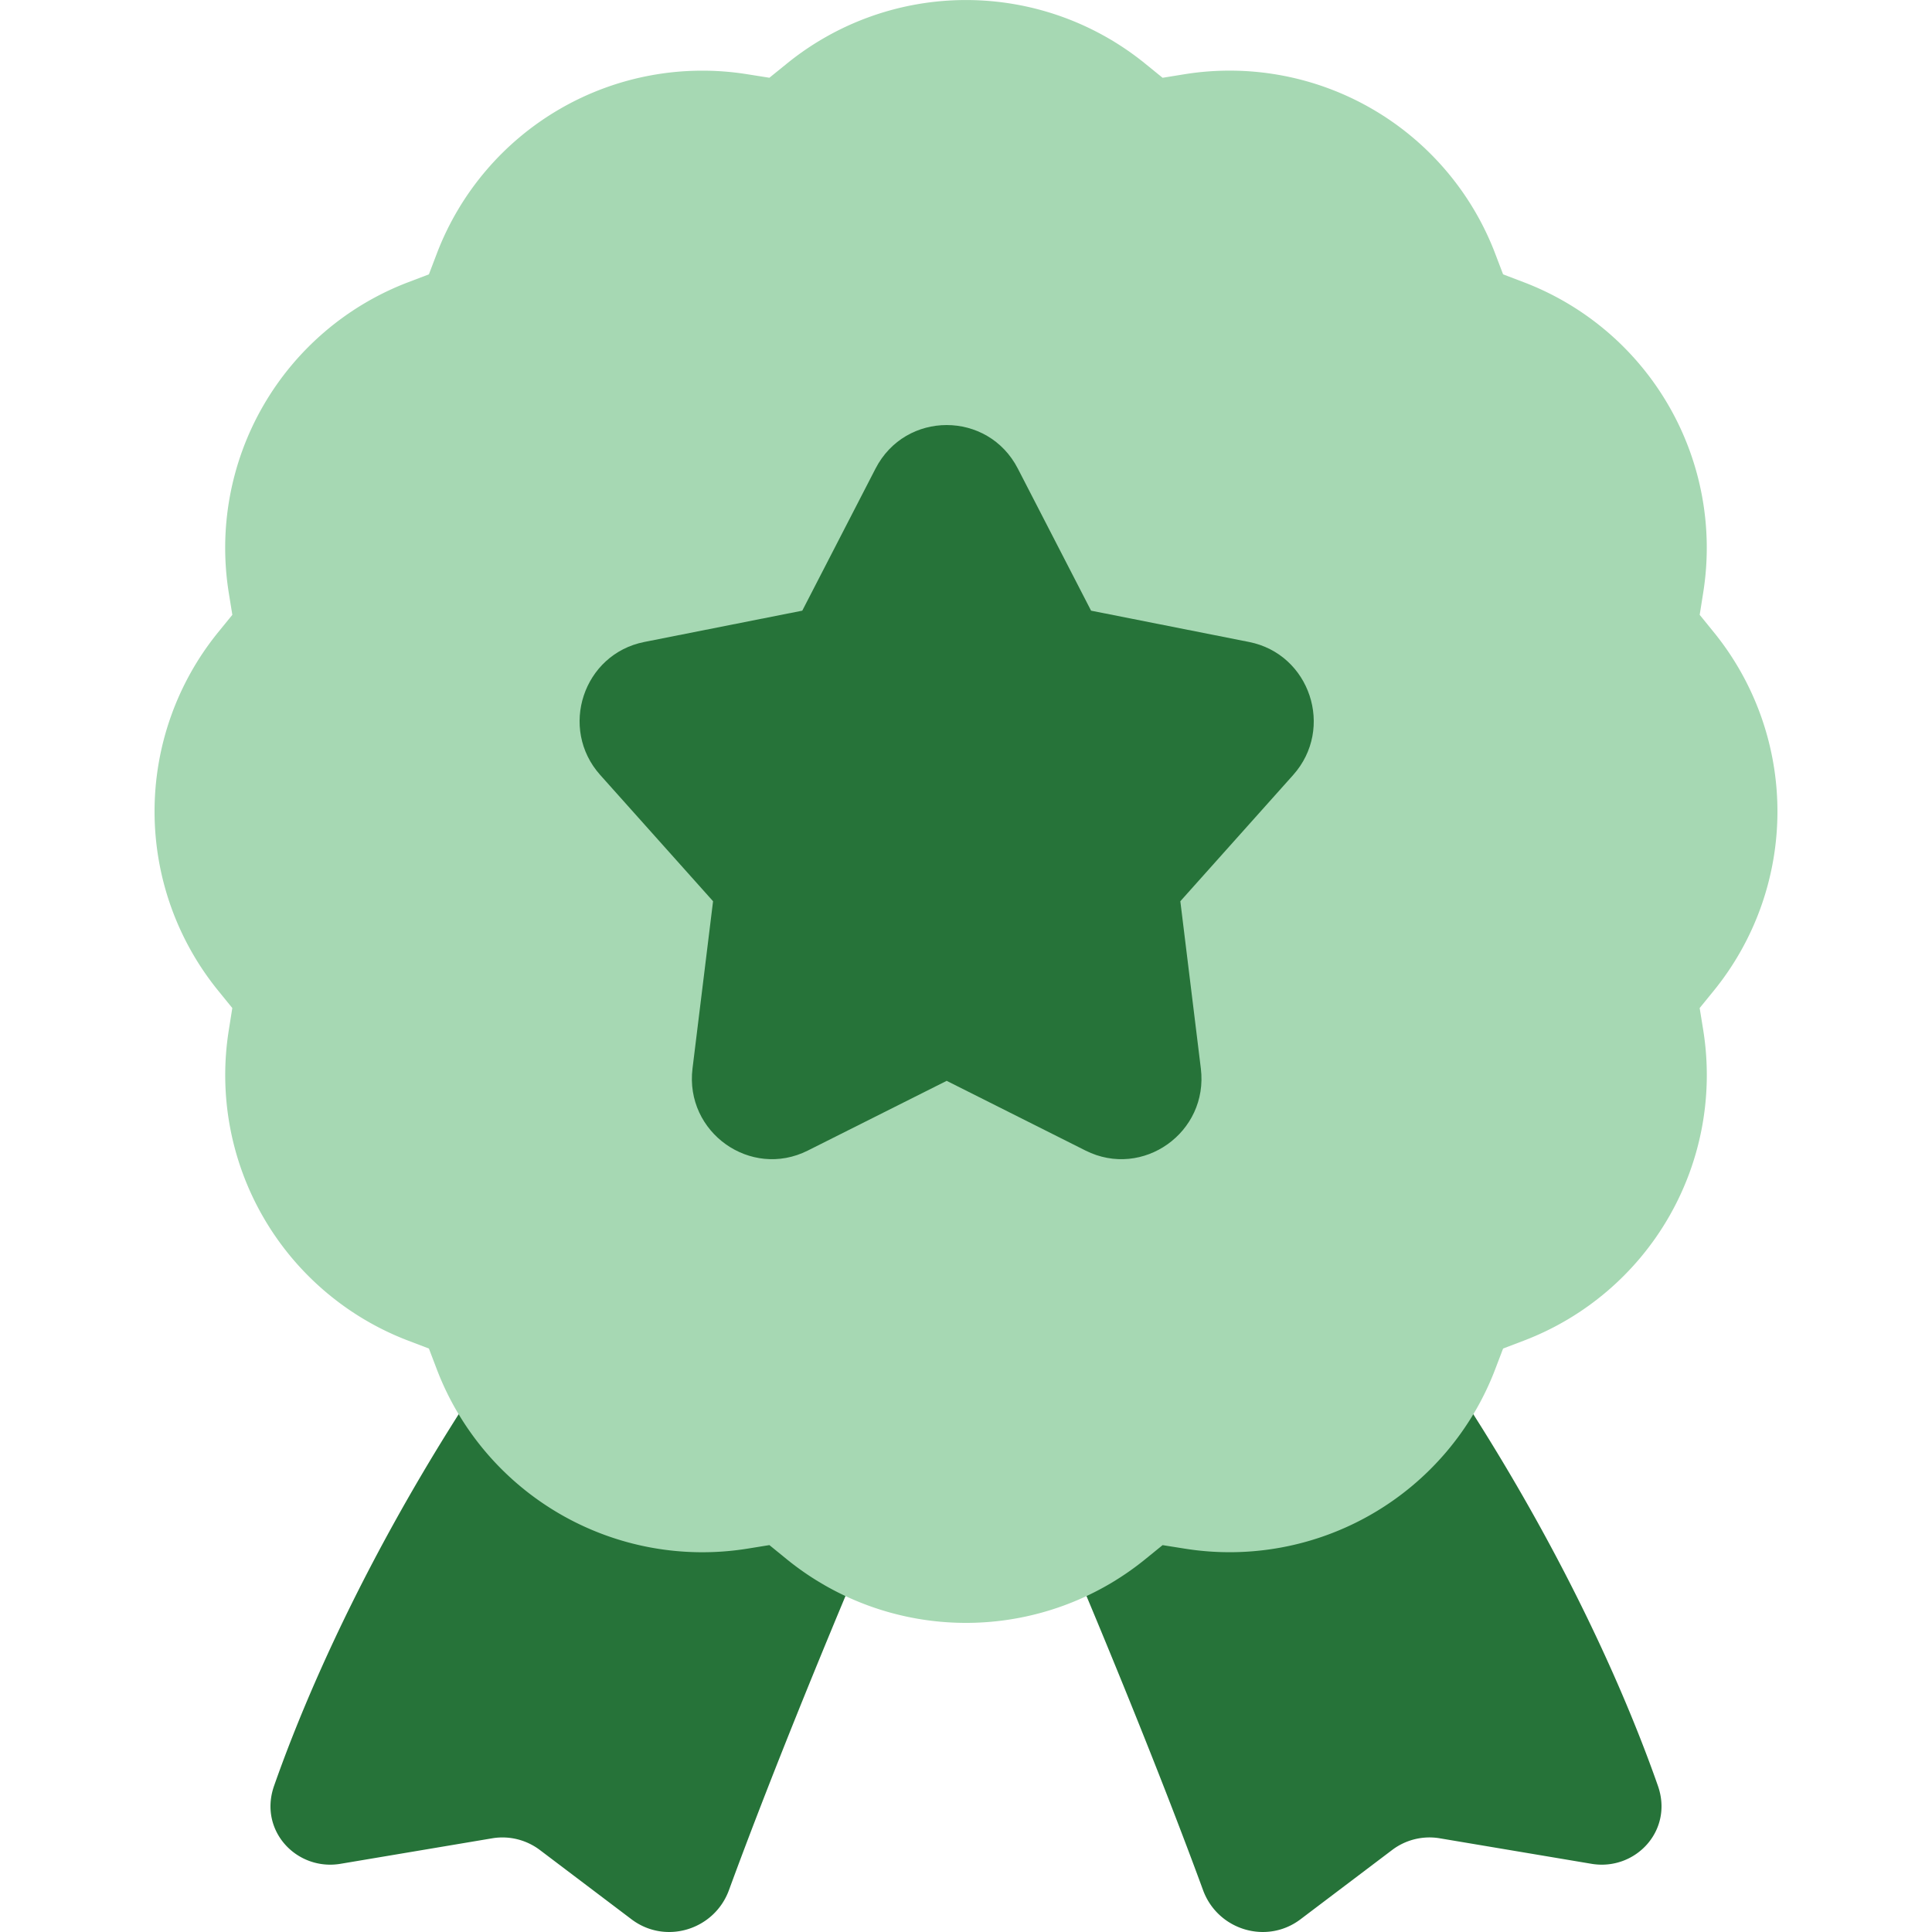 <svg xmlns="http://www.w3.org/2000/svg" width="50" height="50"><g fill="none" fill-rule="evenodd"><path fill="#267339" fill-rule="nonzero" d="M32.14 29c.154 0 .3.066.402.182 6.46 7.327 9.32 14.055 10.365 17.036.406 1.158-.585 2.207-1.72 2.017l-3.926-.66a1.6 1.6 0 0 0-1.233.303l-2.371 1.793c-.879.665-2.144.276-2.522-.754-.948-2.588-3.361-8.828-8.086-19.148a.55.55 0 0 1 .036-.52.54.54 0 0 1 .453-.249z"/><path fill="#267339" fill-rule="nonzero" d="M17.86 29c-.154 0-.3.066-.402.182-6.46 7.327-9.32 14.055-10.365 17.036-.406 1.158.585 2.207 1.72 2.017l3.926-.66c.435-.073.88.037 1.233.303l2.371 1.793c.879.665 2.144.276 2.522-.754.948-2.588 3.361-8.828 8.085-19.148a.55.55 0 0 0-.035-.52.54.54 0 0 0-.453-.249z"/><path fill="#A6D8B3" d="M20.359 1.65a7.355 7.355 0 0 1 9.282 0l.447.363.568-.092a7.355 7.355 0 0 1 8.039 4.641l.205.538.538.205a7.355 7.355 0 0 1 4.64 8.039l-.09.568.363.447a7.355 7.355 0 0 1 0 9.282l-.364.447.092.568a7.355 7.355 0 0 1-4.641 8.039l-.538.205-.205.538a7.355 7.355 0 0 1-8.039 4.64l-.568-.09-.447.363a7.355 7.355 0 0 1-9.282 0l-.447-.364-.568.092a7.355 7.355 0 0 1-8.039-4.641L11.1 34.9l-.538-.205a7.355 7.355 0 0 1-4.64-8.039l.09-.568-.363-.447a7.355 7.355 0 0 1 0-9.282l.364-.447-.092-.568a7.355 7.355 0 0 1 4.641-8.039L11.1 7.1l.205-.538a7.355 7.355 0 0 1 8.039-4.64l.568.09z"/><path fill="#267339" d="M26.341 12.126c-.774-1.501-2.908-1.501-3.682 0l-1.896 3.678-4.088.81c-1.58.313-2.218 2.238-1.141 3.443l2.92 3.267-.532 4.33c-.202 1.652 1.505 2.866 2.985 2.122l3.593-1.804 3.593 1.804c1.48.744 3.187-.47 2.985-2.123l-.531-4.329 2.92-3.267c1.076-1.205.437-3.13-1.142-3.443l-4.088-.81z"/></g></svg>